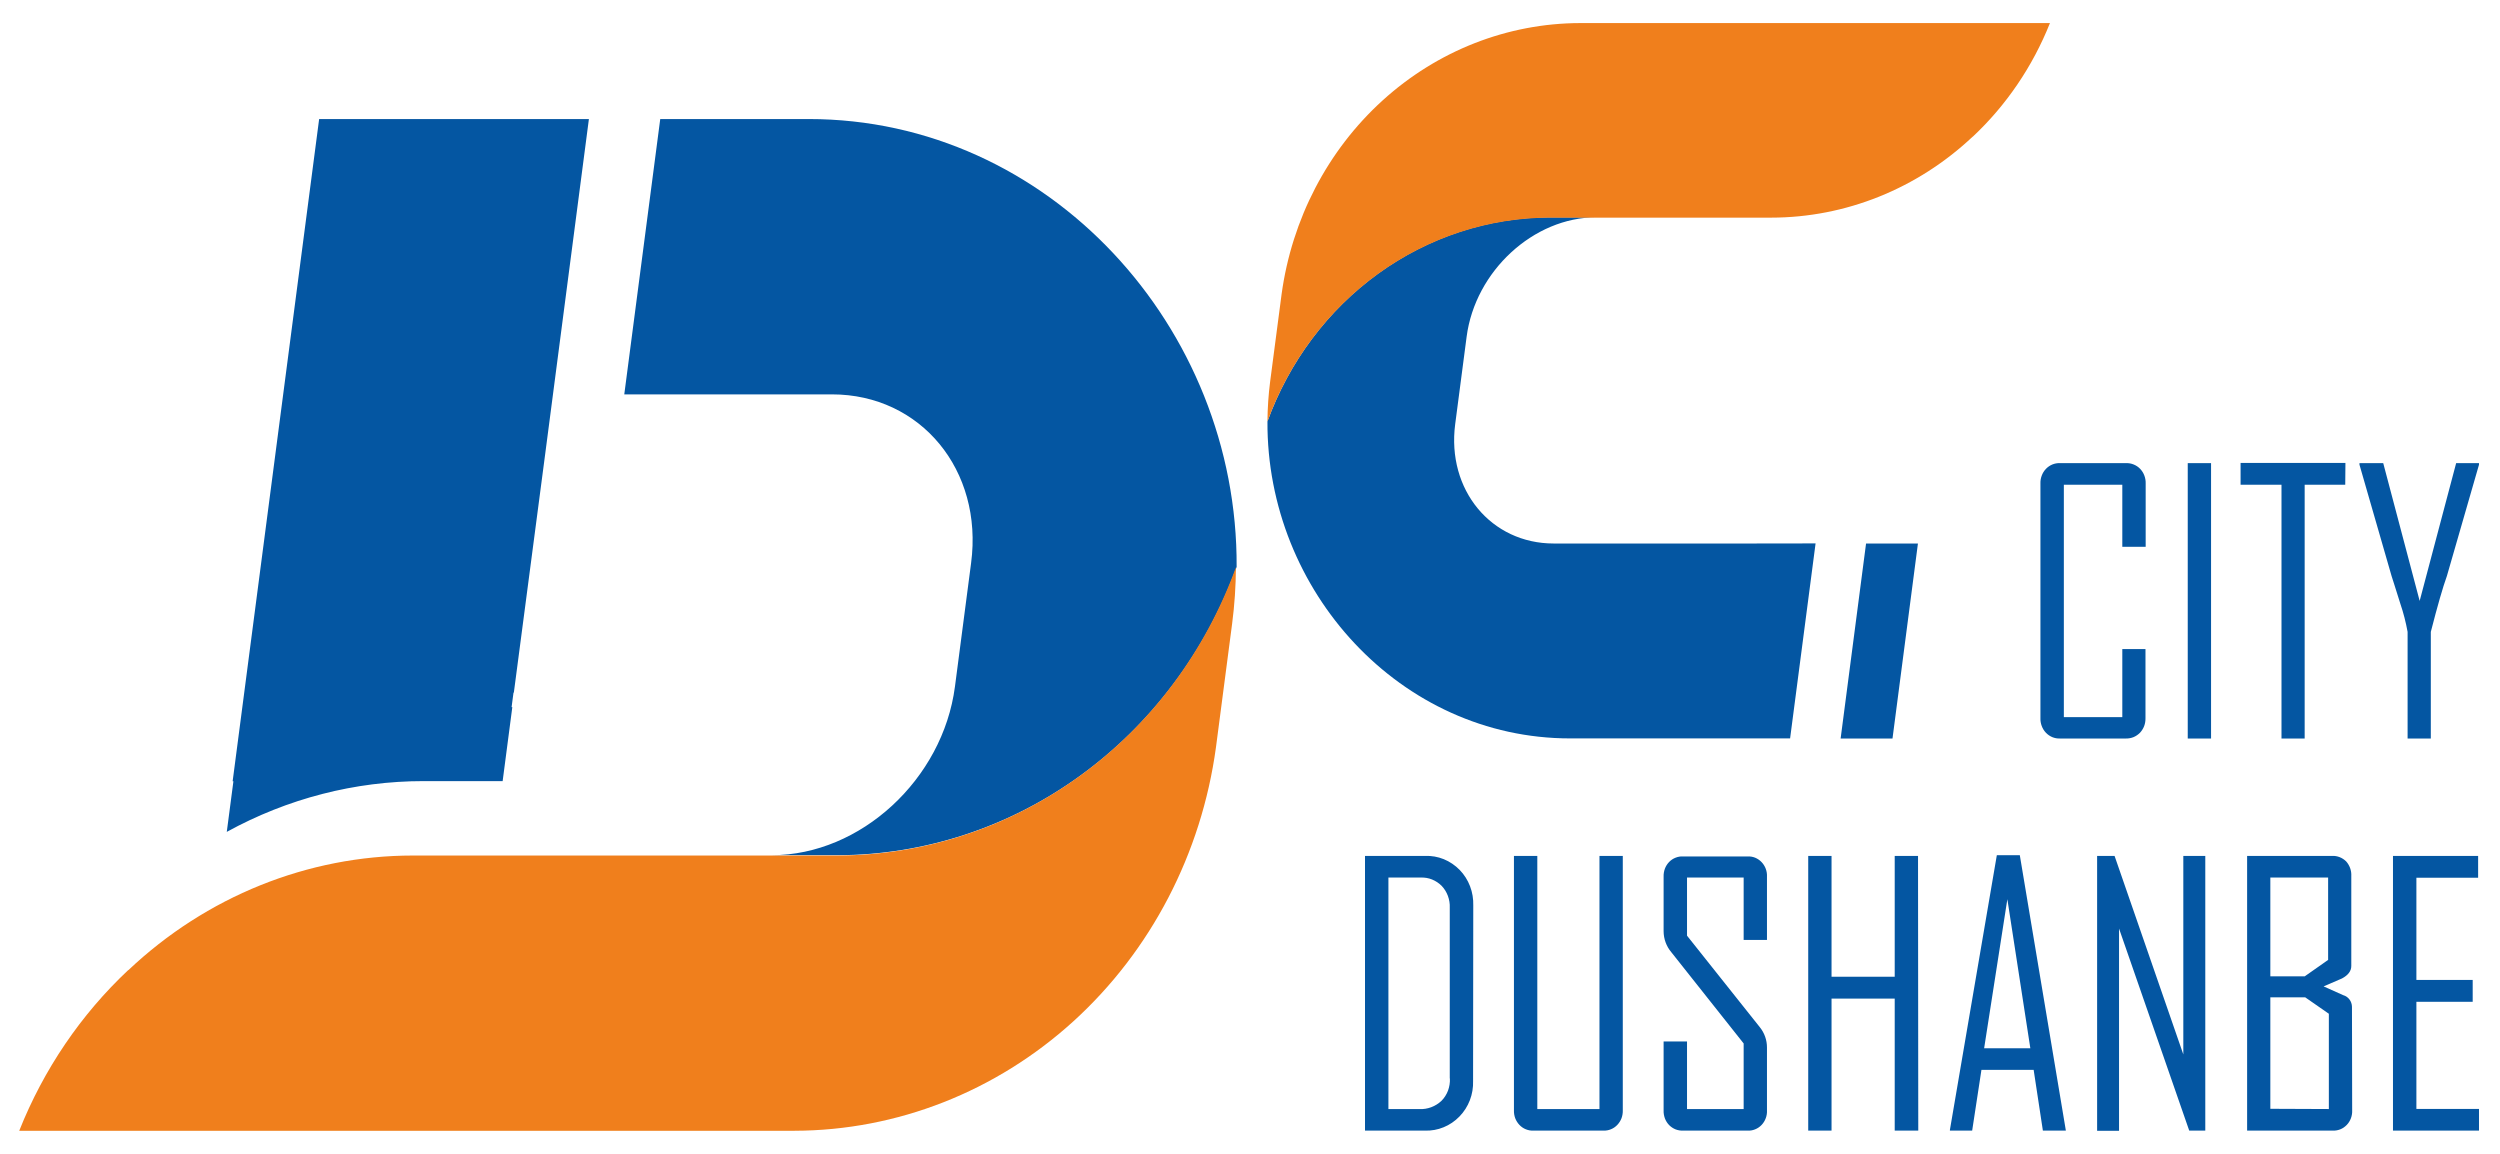 <svg width="52" height="24" viewBox="0 0 52 24" fill="none" xmlns="http://www.w3.org/2000/svg">
<path fill-rule="evenodd" clip-rule="evenodd" d="M10.681 14.406H10.688L11.34 9.443L12.249 2.477H6.638L5.08 14.406L4.839 16.25H4.855L4.717 17.303C5.98 16.609 7.385 16.247 8.811 16.247H10.455L10.656 14.709H10.641L10.681 14.406ZM12.985 8.203H17.306C19.151 8.203 20.454 9.781 20.199 11.71L19.863 14.281C19.611 16.212 17.897 17.788 16.054 17.788H17.432C19.231 17.783 20.986 17.208 22.466 16.137C23.947 15.066 25.082 13.551 25.722 11.792C25.749 6.807 21.814 2.476 16.82 2.476H13.733L12.985 8.203Z" fill="#0456A2"/>
<path fill-rule="evenodd" clip-rule="evenodd" d="M2.668 20.177C1.684 21.101 0.908 22.243 0.4 23.52H16.527C18.66 23.514 20.719 22.705 22.329 21.241C23.939 19.776 24.991 17.754 25.292 15.544L25.628 12.974C25.679 12.585 25.705 12.193 25.707 11.8C25.067 13.56 23.932 15.075 22.452 16.145C20.972 17.215 19.217 17.791 17.418 17.795H8.586C6.399 17.797 4.291 18.647 2.668 20.181" fill="#F07F1C"/>
<path fill-rule="evenodd" clip-rule="evenodd" d="M36.428 11.305H32.317C31.014 11.305 30.09 10.188 30.268 8.822L30.506 7.003C30.684 5.639 31.898 4.52 33.203 4.52H32.226C30.953 4.524 29.712 4.932 28.665 5.69C27.619 6.448 26.816 7.52 26.363 8.765C26.344 12.295 29.129 15.359 32.66 15.359H37.234L37.764 11.303L36.428 11.305ZM38.285 15.361H39.364L39.893 11.305H38.814L38.285 15.361Z" fill="#0456A2"/>
<path fill-rule="evenodd" clip-rule="evenodd" d="M41.033 2.844C41.73 2.191 42.279 1.383 42.639 0.48H32.866C31.355 0.483 29.896 1.055 28.756 2.091C27.616 3.126 26.871 4.557 26.657 6.12L26.419 7.936C26.384 8.211 26.365 8.489 26.363 8.767C26.816 7.524 27.619 6.453 28.666 5.696C29.712 4.94 30.954 4.532 32.227 4.527H36.84C38.388 4.526 39.881 3.926 41.031 2.843" fill="#F07F1C"/>
<path d="M44.626 14.936C44.627 14.992 44.619 15.048 44.599 15.101C44.579 15.153 44.549 15.201 44.512 15.241C44.473 15.28 44.428 15.311 44.378 15.332C44.328 15.352 44.275 15.362 44.221 15.361H42.847C42.793 15.363 42.739 15.353 42.689 15.333C42.639 15.312 42.593 15.281 42.555 15.241C42.517 15.201 42.487 15.153 42.468 15.101C42.448 15.048 42.439 14.992 42.441 14.936V10.058C42.439 10.002 42.448 9.946 42.468 9.893C42.487 9.841 42.517 9.793 42.555 9.753C42.593 9.713 42.639 9.682 42.689 9.661C42.739 9.641 42.793 9.631 42.847 9.633H44.225C44.279 9.632 44.333 9.641 44.382 9.662C44.432 9.682 44.478 9.713 44.516 9.753C44.554 9.793 44.584 9.841 44.603 9.893C44.623 9.946 44.632 10.002 44.63 10.058V11.373H44.144V10.083H42.928V14.916H44.144V13.501H44.626V14.936ZM45.99 15.361H45.505V9.633H45.99V15.361ZM48.781 10.083H47.937V15.361H47.455V10.083H46.604V9.629H48.785L48.781 10.083ZM51.563 9.666L50.895 11.982C50.811 12.214 50.7 12.601 50.561 13.143V15.361H50.078V13.143C50.042 12.944 49.992 12.748 49.927 12.557C49.819 12.206 49.754 12.015 49.745 11.982L49.077 9.666V9.633H49.571L50.329 12.499L51.088 9.633H51.563V9.666Z" fill="#0456A2"/>
<path d="M30.64 22.483C30.645 22.621 30.622 22.758 30.573 22.885C30.524 23.013 30.45 23.128 30.356 23.224C30.262 23.321 30.15 23.397 30.027 23.447C29.904 23.498 29.772 23.521 29.64 23.517H28.392V17.803H29.643C29.776 17.798 29.908 17.821 30.031 17.871C30.155 17.922 30.267 17.998 30.362 18.095C30.455 18.191 30.529 18.307 30.577 18.434C30.626 18.562 30.648 18.699 30.644 18.836L30.64 22.483ZM30.155 22.432V18.88C30.159 18.796 30.145 18.713 30.116 18.634C30.087 18.556 30.043 18.485 29.986 18.425C29.929 18.368 29.86 18.323 29.786 18.293C29.711 18.263 29.632 18.25 29.552 18.253H28.879V23.069H29.523C29.691 23.077 29.855 23.016 29.981 22.899C30.041 22.84 30.087 22.767 30.118 22.687C30.148 22.606 30.162 22.52 30.158 22.433L30.155 22.432ZM33.754 23.093C33.756 23.149 33.747 23.205 33.728 23.258C33.708 23.31 33.678 23.358 33.64 23.398C33.602 23.438 33.557 23.469 33.507 23.489C33.456 23.51 33.403 23.519 33.349 23.517H31.895C31.841 23.519 31.788 23.51 31.737 23.489C31.687 23.469 31.642 23.438 31.604 23.398C31.566 23.358 31.536 23.31 31.516 23.258C31.497 23.205 31.488 23.149 31.49 23.093V17.803H31.976V23.068H33.269V17.803H33.754V23.093ZM36.753 23.093C36.756 23.149 36.748 23.205 36.728 23.258C36.709 23.311 36.679 23.359 36.641 23.399C36.603 23.439 36.557 23.47 36.507 23.49C36.456 23.511 36.402 23.52 36.349 23.517H35.008C34.955 23.519 34.902 23.51 34.852 23.491C34.803 23.471 34.757 23.441 34.719 23.403C34.68 23.363 34.65 23.315 34.63 23.263C34.611 23.21 34.601 23.154 34.603 23.097V21.662H35.09V23.068H36.268V21.704L34.761 19.803C34.66 19.683 34.604 19.53 34.603 19.37V18.233C34.601 18.177 34.611 18.12 34.63 18.068C34.65 18.015 34.68 17.968 34.719 17.928C34.757 17.889 34.803 17.859 34.852 17.84C34.902 17.82 34.955 17.811 35.008 17.814H36.349C36.402 17.811 36.456 17.82 36.507 17.84C36.557 17.861 36.603 17.892 36.641 17.932C36.679 17.972 36.709 18.02 36.728 18.072C36.748 18.125 36.756 18.181 36.753 18.238V19.55H36.268V18.252H35.09V19.462L36.603 21.364C36.7 21.483 36.754 21.634 36.753 21.79V23.093ZM39.9 23.517H39.41V20.771H38.096V23.517H37.611V17.803H38.096V20.316H39.41V17.803H39.895L39.9 23.517ZM42.97 23.517H42.492L42.3 22.253H41.214L41.021 23.517H40.558V23.502L41.534 17.788H42.012L42.97 23.517ZM42.231 21.804L41.753 18.703L41.27 21.804H42.231ZM45.87 23.517H45.536L44.076 19.314V23.52H43.62V17.803H43.983L45.413 21.932V17.803H45.87V23.517ZM48.925 23.093C48.928 23.149 48.919 23.205 48.9 23.258C48.88 23.311 48.851 23.359 48.813 23.398C48.774 23.438 48.729 23.47 48.678 23.49C48.628 23.51 48.575 23.519 48.521 23.517H46.74V17.803H48.507C48.56 17.8 48.613 17.809 48.663 17.828C48.714 17.848 48.76 17.878 48.799 17.916C48.836 17.957 48.864 18.005 48.883 18.057C48.902 18.11 48.91 18.166 48.907 18.222V20.093C48.907 20.196 48.843 20.283 48.713 20.352L48.331 20.517L48.74 20.7C48.791 20.714 48.836 20.745 48.869 20.789C48.902 20.832 48.92 20.886 48.921 20.941L48.925 23.093ZM48.425 19.966V18.252H47.223V20.308H47.938L48.425 19.966ZM48.44 23.068V21.086L47.949 20.745H47.223V23.063L48.44 23.068ZM51.563 23.517H49.774V17.803H51.545V18.257H50.261V20.383H51.432V20.837H50.261V23.066H51.563V23.517Z" fill="#0456A2"/>
</svg>
